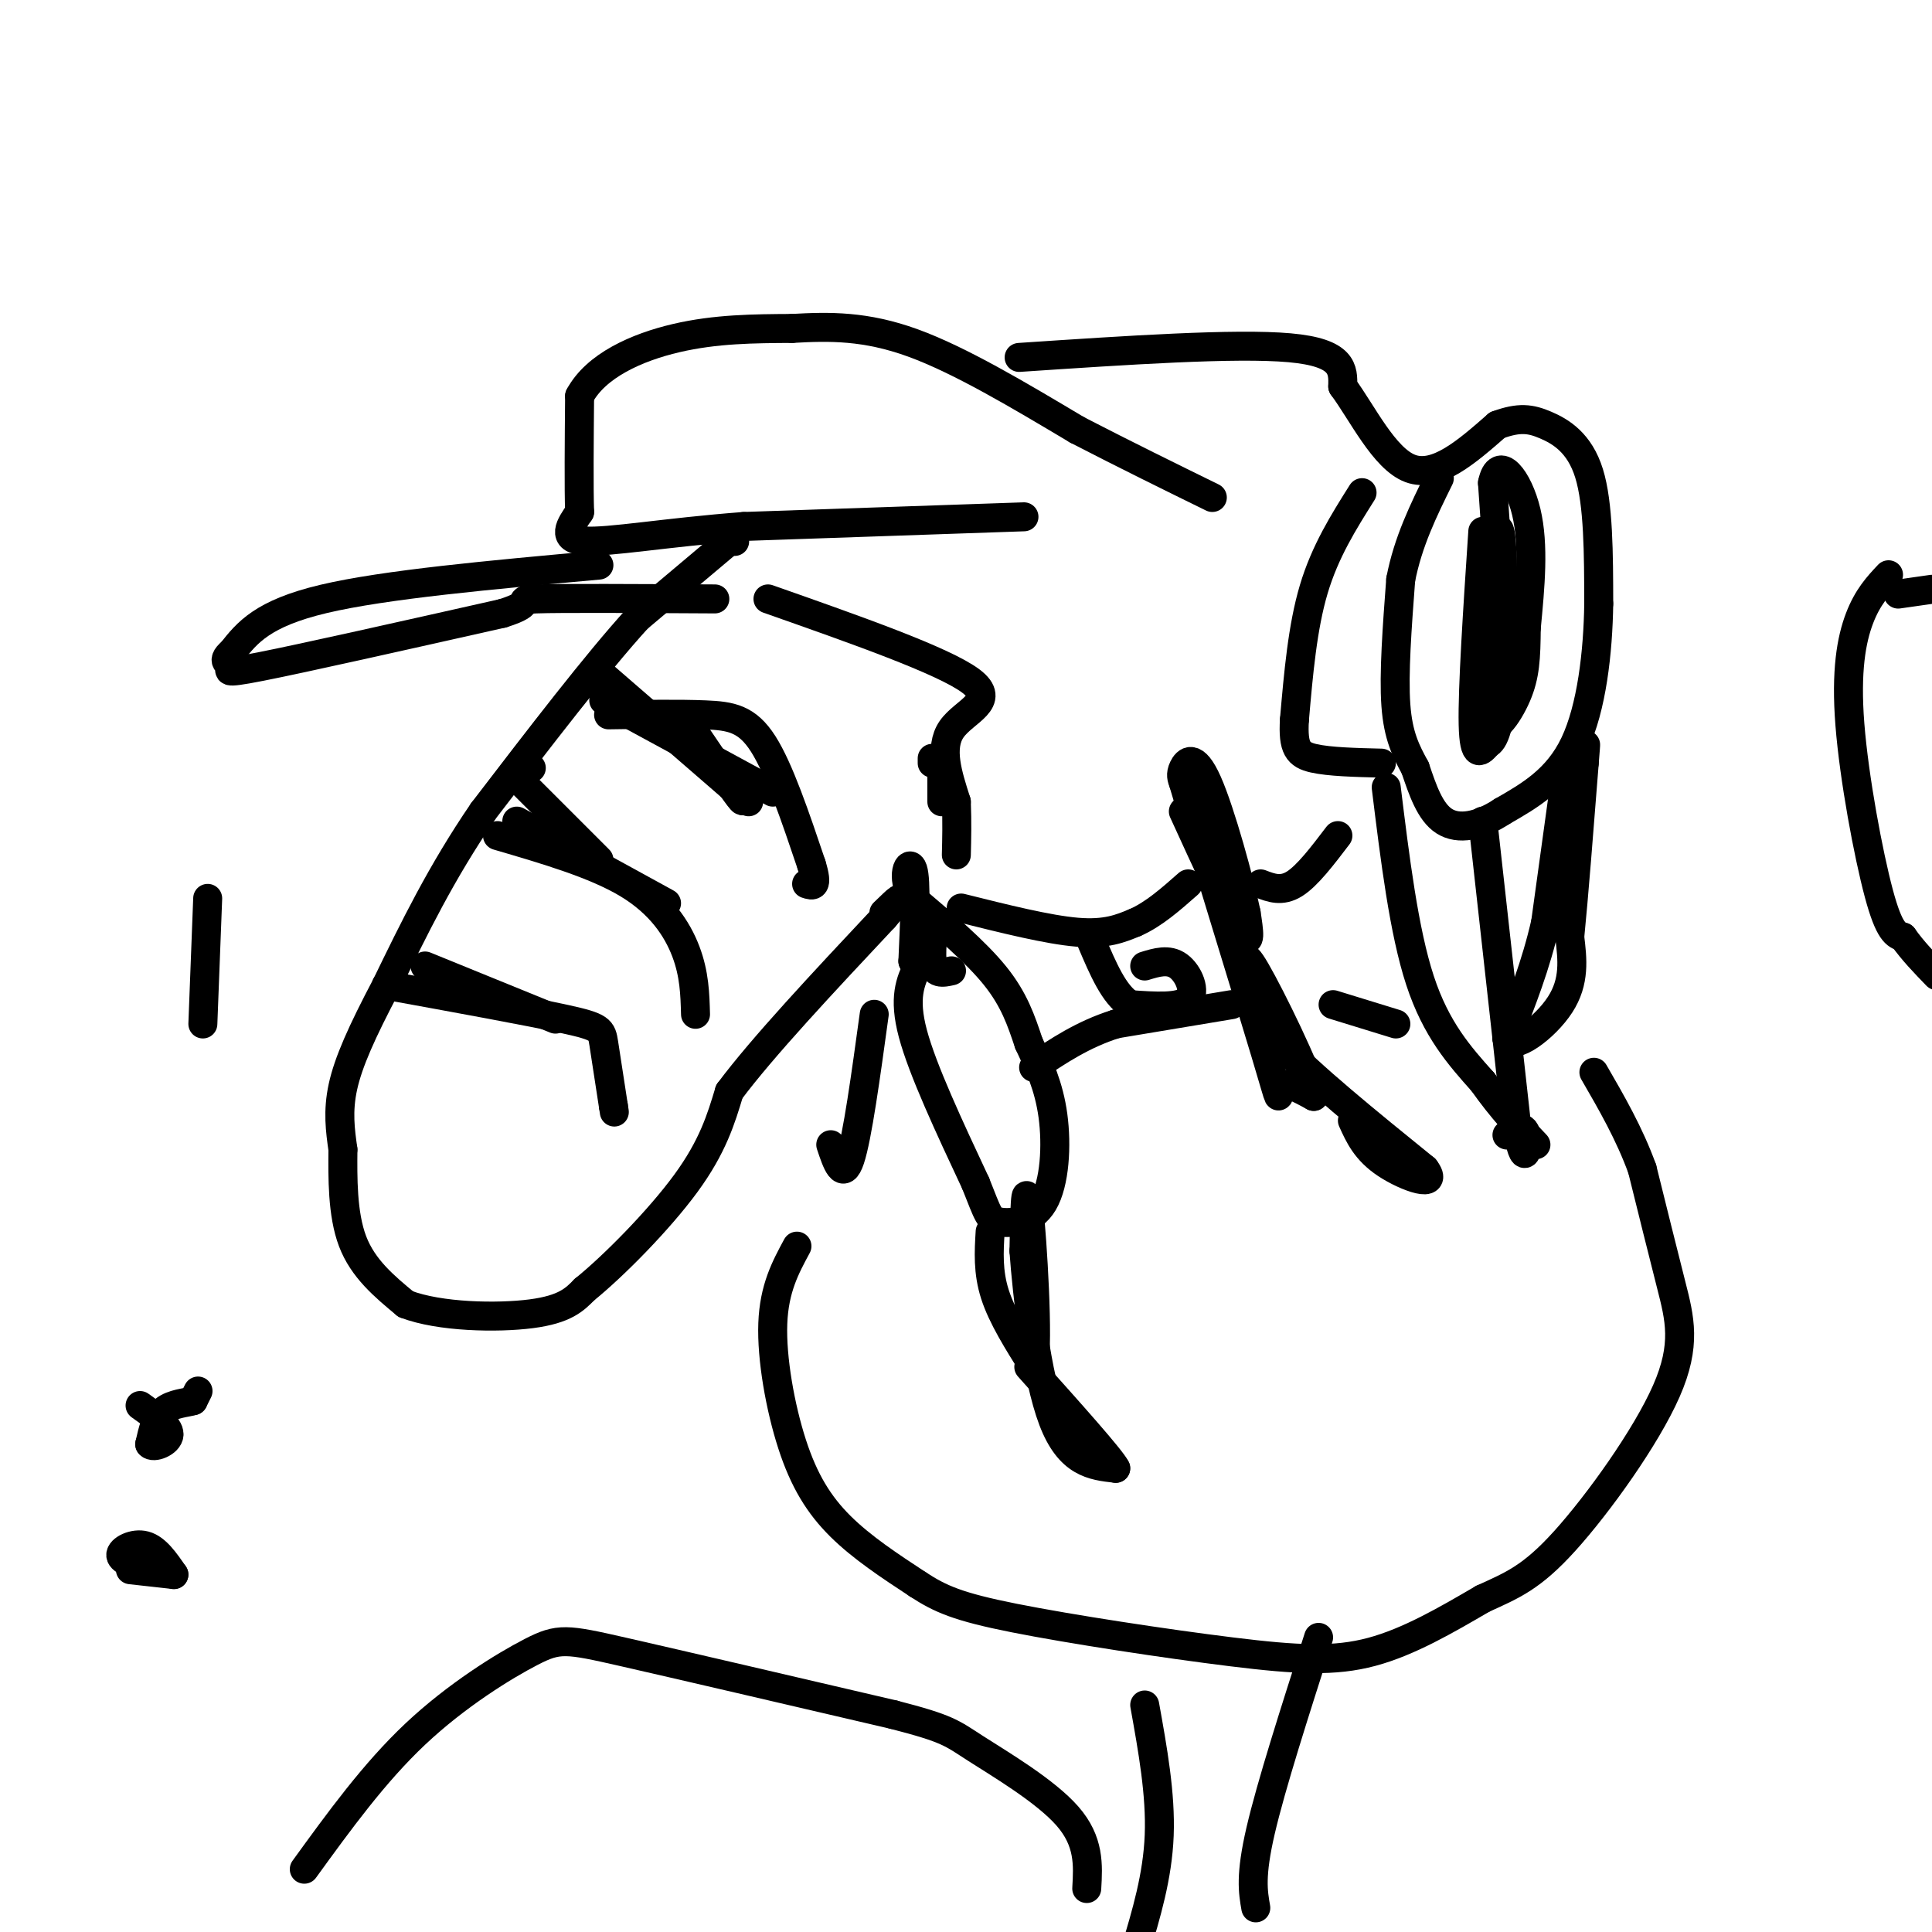 <svg viewBox='0 0 400 400' version='1.1' xmlns='http://www.w3.org/2000/svg' xmlns:xlink='http://www.w3.org/1999/xlink'><g fill='none' stroke='#000000' stroke-width='6' stroke-linecap='round' stroke-linejoin='round'><path d='M151,112c0.000,0.000 -19.000,16.000 -19,16'/><path d='M132,128c-8.500,9.333 -20.250,24.667 -32,40'/><path d='M100,168c-8.667,12.667 -14.333,24.333 -20,36'/><path d='M80,204c-5.111,9.689 -7.889,15.911 -9,21c-1.111,5.089 -0.556,9.044 0,13'/><path d='M71,238c-0.044,5.667 -0.156,13.333 2,19c2.156,5.667 6.578,9.333 11,13'/><path d='M84,270c7.000,2.689 19.000,2.911 26,2c7.000,-0.911 9.000,-2.956 11,-5'/><path d='M121,267c5.978,-4.822 15.422,-14.378 21,-22c5.578,-7.622 7.289,-13.311 9,-19'/><path d='M151,226c6.833,-9.167 19.417,-22.583 32,-36'/><path d='M183,190c5.333,-6.167 2.667,-3.583 0,-1'/><path d='M152,112c0.000,0.000 0.100,0.100 0.1,0.1'/><path d='M212,107c0.000,0.000 -58.000,2.000 -58,2'/><path d='M154,109c-16.311,1.244 -28.089,3.356 -33,3c-4.911,-0.356 -2.956,-3.178 -1,-6'/><path d='M120,106c-0.167,-5.000 -0.083,-14.500 0,-24'/><path d='M120,82c3.378,-6.311 11.822,-10.089 20,-12c8.178,-1.911 16.089,-1.956 24,-2'/><path d='M164,68c7.778,-0.444 15.222,-0.556 25,3c9.778,3.556 21.889,10.778 34,18'/><path d='M223,89c10.333,5.333 19.167,9.667 28,14'/><path d='M124,117c-22.167,2.000 -44.333,4.000 -57,7c-12.667,3.000 -15.833,7.000 -19,11'/><path d='M48,135c-2.702,2.250 0.042,2.375 0,3c-0.042,0.625 -2.869,1.750 6,0c8.869,-1.750 29.435,-6.375 50,-11'/><path d='M104,127c7.689,-2.378 1.911,-2.822 7,-3c5.089,-0.178 21.044,-0.089 37,0'/><path d='M211,74c22.417,-1.500 44.833,-3.000 56,-2c11.167,1.000 11.083,4.500 11,8'/><path d='M278,80c4.022,5.422 8.578,14.978 14,17c5.422,2.022 11.711,-3.489 18,-9'/><path d='M310,88c4.536,-1.667 6.875,-1.333 10,0c3.125,1.333 7.036,3.667 9,10c1.964,6.333 1.982,16.667 2,27'/><path d='M331,125c-0.133,10.022 -1.467,21.578 -5,29c-3.533,7.422 -9.267,10.711 -15,14'/><path d='M311,168c-4.733,3.111 -9.067,3.889 -12,2c-2.933,-1.889 -4.467,-6.444 -6,-11'/><path d='M293,159c-1.867,-3.444 -3.533,-6.556 -4,-13c-0.467,-6.444 0.267,-16.222 1,-26'/><path d='M290,120c1.500,-7.833 4.750,-14.417 8,-21'/><path d='M324,162c0.000,0.000 -4.000,29.000 -4,29'/><path d='M320,191c-2.000,8.833 -5.000,16.417 -8,24'/><path d='M312,215c1.111,2.800 7.889,-2.200 11,-7c3.111,-4.800 2.556,-9.400 2,-14'/><path d='M325,194c0.833,-8.333 1.917,-22.167 3,-36'/><path d='M328,158c0.500,-6.167 0.250,-3.583 0,-1'/><path d='M307,170c0.000,0.000 7.000,63.000 7,63'/><path d='M314,233c1.711,10.244 2.489,4.356 2,2c-0.489,-2.356 -2.244,-1.178 -4,0'/><path d='M287,163c1.833,14.917 3.667,29.833 7,40c3.333,10.167 8.167,15.583 13,21'/><path d='M307,224c4.000,5.667 7.500,9.333 11,13'/><path d='M245,168c4.917,10.750 9.833,21.500 12,25c2.167,3.500 1.583,-0.250 1,-4'/><path d='M258,189c-1.357,-6.512 -5.250,-20.792 -8,-27c-2.750,-6.208 -4.357,-4.345 -5,-3c-0.643,1.345 -0.321,2.173 0,3'/><path d='M245,162c3.750,12.738 13.125,43.083 17,56c3.875,12.917 2.250,8.405 3,7c0.750,-1.405 3.875,0.298 7,2'/><path d='M272,227c-1.533,-5.600 -8.867,-20.600 -12,-26c-3.133,-5.400 -2.067,-1.200 -1,3'/><path d='M259,204c-0.156,1.978 -0.044,5.422 6,12c6.044,6.578 18.022,16.289 30,26'/><path d='M295,242c3.200,4.222 -3.800,1.778 -8,-1c-4.200,-2.778 -5.600,-5.889 -7,-9'/><path d='M237,200c2.467,-0.756 4.933,-1.511 7,0c2.067,1.511 3.733,5.289 2,7c-1.733,1.711 -6.867,1.356 -12,1'/><path d='M234,208c-3.333,-2.000 -5.667,-7.500 -8,-13'/><path d='M190,200c-1.500,3.250 -3.000,6.500 -1,14c2.000,7.500 7.500,19.250 13,31'/><path d='M202,245c2.646,6.611 2.761,7.638 5,8c2.239,0.362 6.603,0.059 9,-4c2.397,-4.059 2.828,-11.874 2,-18c-0.828,-6.126 -2.914,-10.563 -5,-15'/><path d='M213,216c-1.578,-4.733 -3.022,-9.067 -7,-14c-3.978,-4.933 -10.489,-10.467 -17,-16'/><path d='M189,186c-2.644,-4.667 -0.756,-8.333 0,-6c0.756,2.333 0.378,10.667 0,19'/><path d='M189,199c0.952,0.679 3.333,-7.125 4,-8c0.667,-0.875 -0.381,5.179 0,8c0.381,2.821 2.190,2.411 4,2'/><path d='M205,255c-0.250,4.167 -0.500,8.333 1,13c1.500,4.667 4.750,9.833 8,15'/><path d='M214,283c1.067,-5.400 -0.267,-26.400 -1,-33c-0.733,-6.600 -0.867,1.200 -1,9'/><path d='M212,259c0.600,8.733 2.600,26.067 6,35c3.400,8.933 8.200,9.467 13,10'/><path d='M231,304c-0.833,-1.833 -9.417,-11.417 -18,-21'/><path d='M181,210c-1.750,12.750 -3.500,25.500 -5,30c-1.500,4.500 -2.750,0.750 -4,-3'/><path d='M199,188c9.000,2.250 18.000,4.500 24,5c6.000,0.500 9.000,-0.750 12,-2'/><path d='M235,191c3.833,-1.667 7.417,-4.833 11,-8'/><path d='M261,183c2.167,0.833 4.333,1.667 7,0c2.667,-1.667 5.833,-5.833 9,-10'/><path d='M282,102c-3.833,6.083 -7.667,12.167 -10,20c-2.333,7.833 -3.167,17.417 -4,27'/><path d='M268,149c-0.356,5.933 0.756,7.267 4,8c3.244,0.733 8.622,0.867 14,1'/><path d='M307,110c-1.083,16.333 -2.167,32.667 -2,40c0.167,7.333 1.583,5.667 3,4'/><path d='M308,154c1.222,-0.444 2.778,-3.556 3,-13c0.222,-9.444 -0.889,-25.222 -2,-41'/><path d='M309,100c1.244,-6.111 5.356,-0.889 7,6c1.644,6.889 0.822,15.444 0,24'/><path d='M316,130c-0.060,6.238 -0.208,9.833 -2,14c-1.792,4.167 -5.226,8.905 -6,5c-0.774,-3.905 1.113,-16.452 3,-29'/><path d='M311,120c0.244,-7.844 -0.644,-12.956 -1,-9c-0.356,3.956 -0.178,16.978 0,30'/><path d='M310,141c0.167,0.833 0.583,-12.083 1,-25'/><path d='M165,258c-2.363,4.369 -4.726,8.738 -5,16c-0.274,7.262 1.542,17.417 4,25c2.458,7.583 5.560,12.595 10,17c4.440,4.405 10.220,8.202 16,12'/><path d='M190,328c4.667,3.053 8.333,4.684 20,7c11.667,2.316 31.333,5.316 45,7c13.667,1.684 21.333,2.053 29,0c7.667,-2.053 15.333,-6.526 23,-11'/><path d='M307,331c6.171,-2.815 10.097,-4.352 17,-12c6.903,-7.648 16.781,-21.405 21,-31c4.219,-9.595 2.777,-15.027 1,-22c-1.777,-6.973 -3.888,-15.486 -6,-24'/><path d='M340,242c-2.667,-7.333 -6.333,-13.667 -10,-20'/><path d='M289,212c0.000,0.000 -13.000,-4.000 -13,-4'/><path d='M255,208c0.000,0.000 -24.000,4.000 -24,4'/><path d='M231,212c-6.833,2.167 -11.917,5.583 -17,9'/><path d='M237,353c1.667,9.250 3.333,18.500 3,27c-0.333,8.500 -2.667,16.250 -5,24'/><path d='M260,395c-0.583,-3.333 -1.167,-6.667 1,-16c2.167,-9.333 7.083,-24.667 12,-40'/><path d='M391,119c-2.161,2.304 -4.321,4.607 -6,9c-1.679,4.393 -2.875,10.875 -2,22c0.875,11.125 3.821,26.893 6,35c2.179,8.107 3.589,8.554 5,9'/><path d='M394,194c2.000,2.833 4.500,5.417 7,8'/><path d='M393,123c0.000,0.000 7.000,-1.000 7,-1'/><path d='M126,148c7.333,-0.111 14.667,-0.222 20,0c5.333,0.222 8.667,0.778 12,6c3.333,5.222 6.667,15.111 10,25'/><path d='M168,179c1.500,4.833 0.250,4.417 -1,4'/><path d='M103,173c10.111,2.956 20.222,5.911 27,10c6.778,4.089 10.222,9.311 12,14c1.778,4.689 1.889,8.844 2,13'/><path d='M80,204c14.778,2.689 29.556,5.378 37,7c7.444,1.622 7.556,2.178 8,5c0.444,2.822 1.222,7.911 2,13'/><path d='M127,229c0.333,2.167 0.167,1.083 0,0'/><path d='M88,200c0.000,0.000 27.000,11.000 27,11'/><path d='M109,158c0.000,0.000 1.000,1.000 1,1'/><path d='M107,161c0.000,0.000 17.000,17.000 17,17'/><path d='M107,170c0.000,0.000 31.000,17.000 31,17'/><path d='M125,140c0.000,0.000 30.000,26.000 30,26'/><path d='M125,145c0.000,0.000 35.000,19.000 35,19'/><path d='M142,149c4.667,6.917 9.333,13.833 11,16c1.667,2.167 0.333,-0.417 -1,-3'/><path d='M159,124c18.200,6.400 36.400,12.800 42,17c5.600,4.200 -1.400,6.200 -4,10c-2.600,3.800 -0.800,9.400 1,15'/><path d='M198,166c0.167,4.333 0.083,7.667 0,11'/><path d='M195,166c0.000,0.000 0.000,-7.000 0,-7'/><path d='M193,158c0.000,0.000 0.000,-1.000 0,-1'/><path d='M63,387c7.238,-9.988 14.476,-19.976 23,-28c8.524,-8.024 18.333,-14.083 24,-17c5.667,-2.917 7.190,-2.690 19,0c11.810,2.690 33.905,7.845 56,13'/><path d='M185,355c11.429,2.940 12.000,3.792 17,7c5.000,3.208 14.429,8.774 19,14c4.571,5.226 4.286,10.113 4,15'/><path d='M43,186c0.000,0.000 -1.000,26.000 -1,26'/><path d='M41,288c0.000,0.000 -1.000,2.000 -1,2'/><path d='M40,290c-1.356,0.444 -4.244,0.556 -6,2c-1.756,1.444 -2.378,4.222 -3,7'/><path d='M31,299c0.689,0.911 3.911,-0.311 4,-2c0.089,-1.689 -2.956,-3.844 -6,-6'/><path d='M27,325c0.000,0.000 9.000,1.000 9,1'/><path d='M36,326c-1.844,-2.689 -3.689,-5.378 -6,-6c-2.311,-0.622 -5.089,0.822 -5,2c0.089,1.178 3.044,2.089 6,3'/></g>
</svg>
